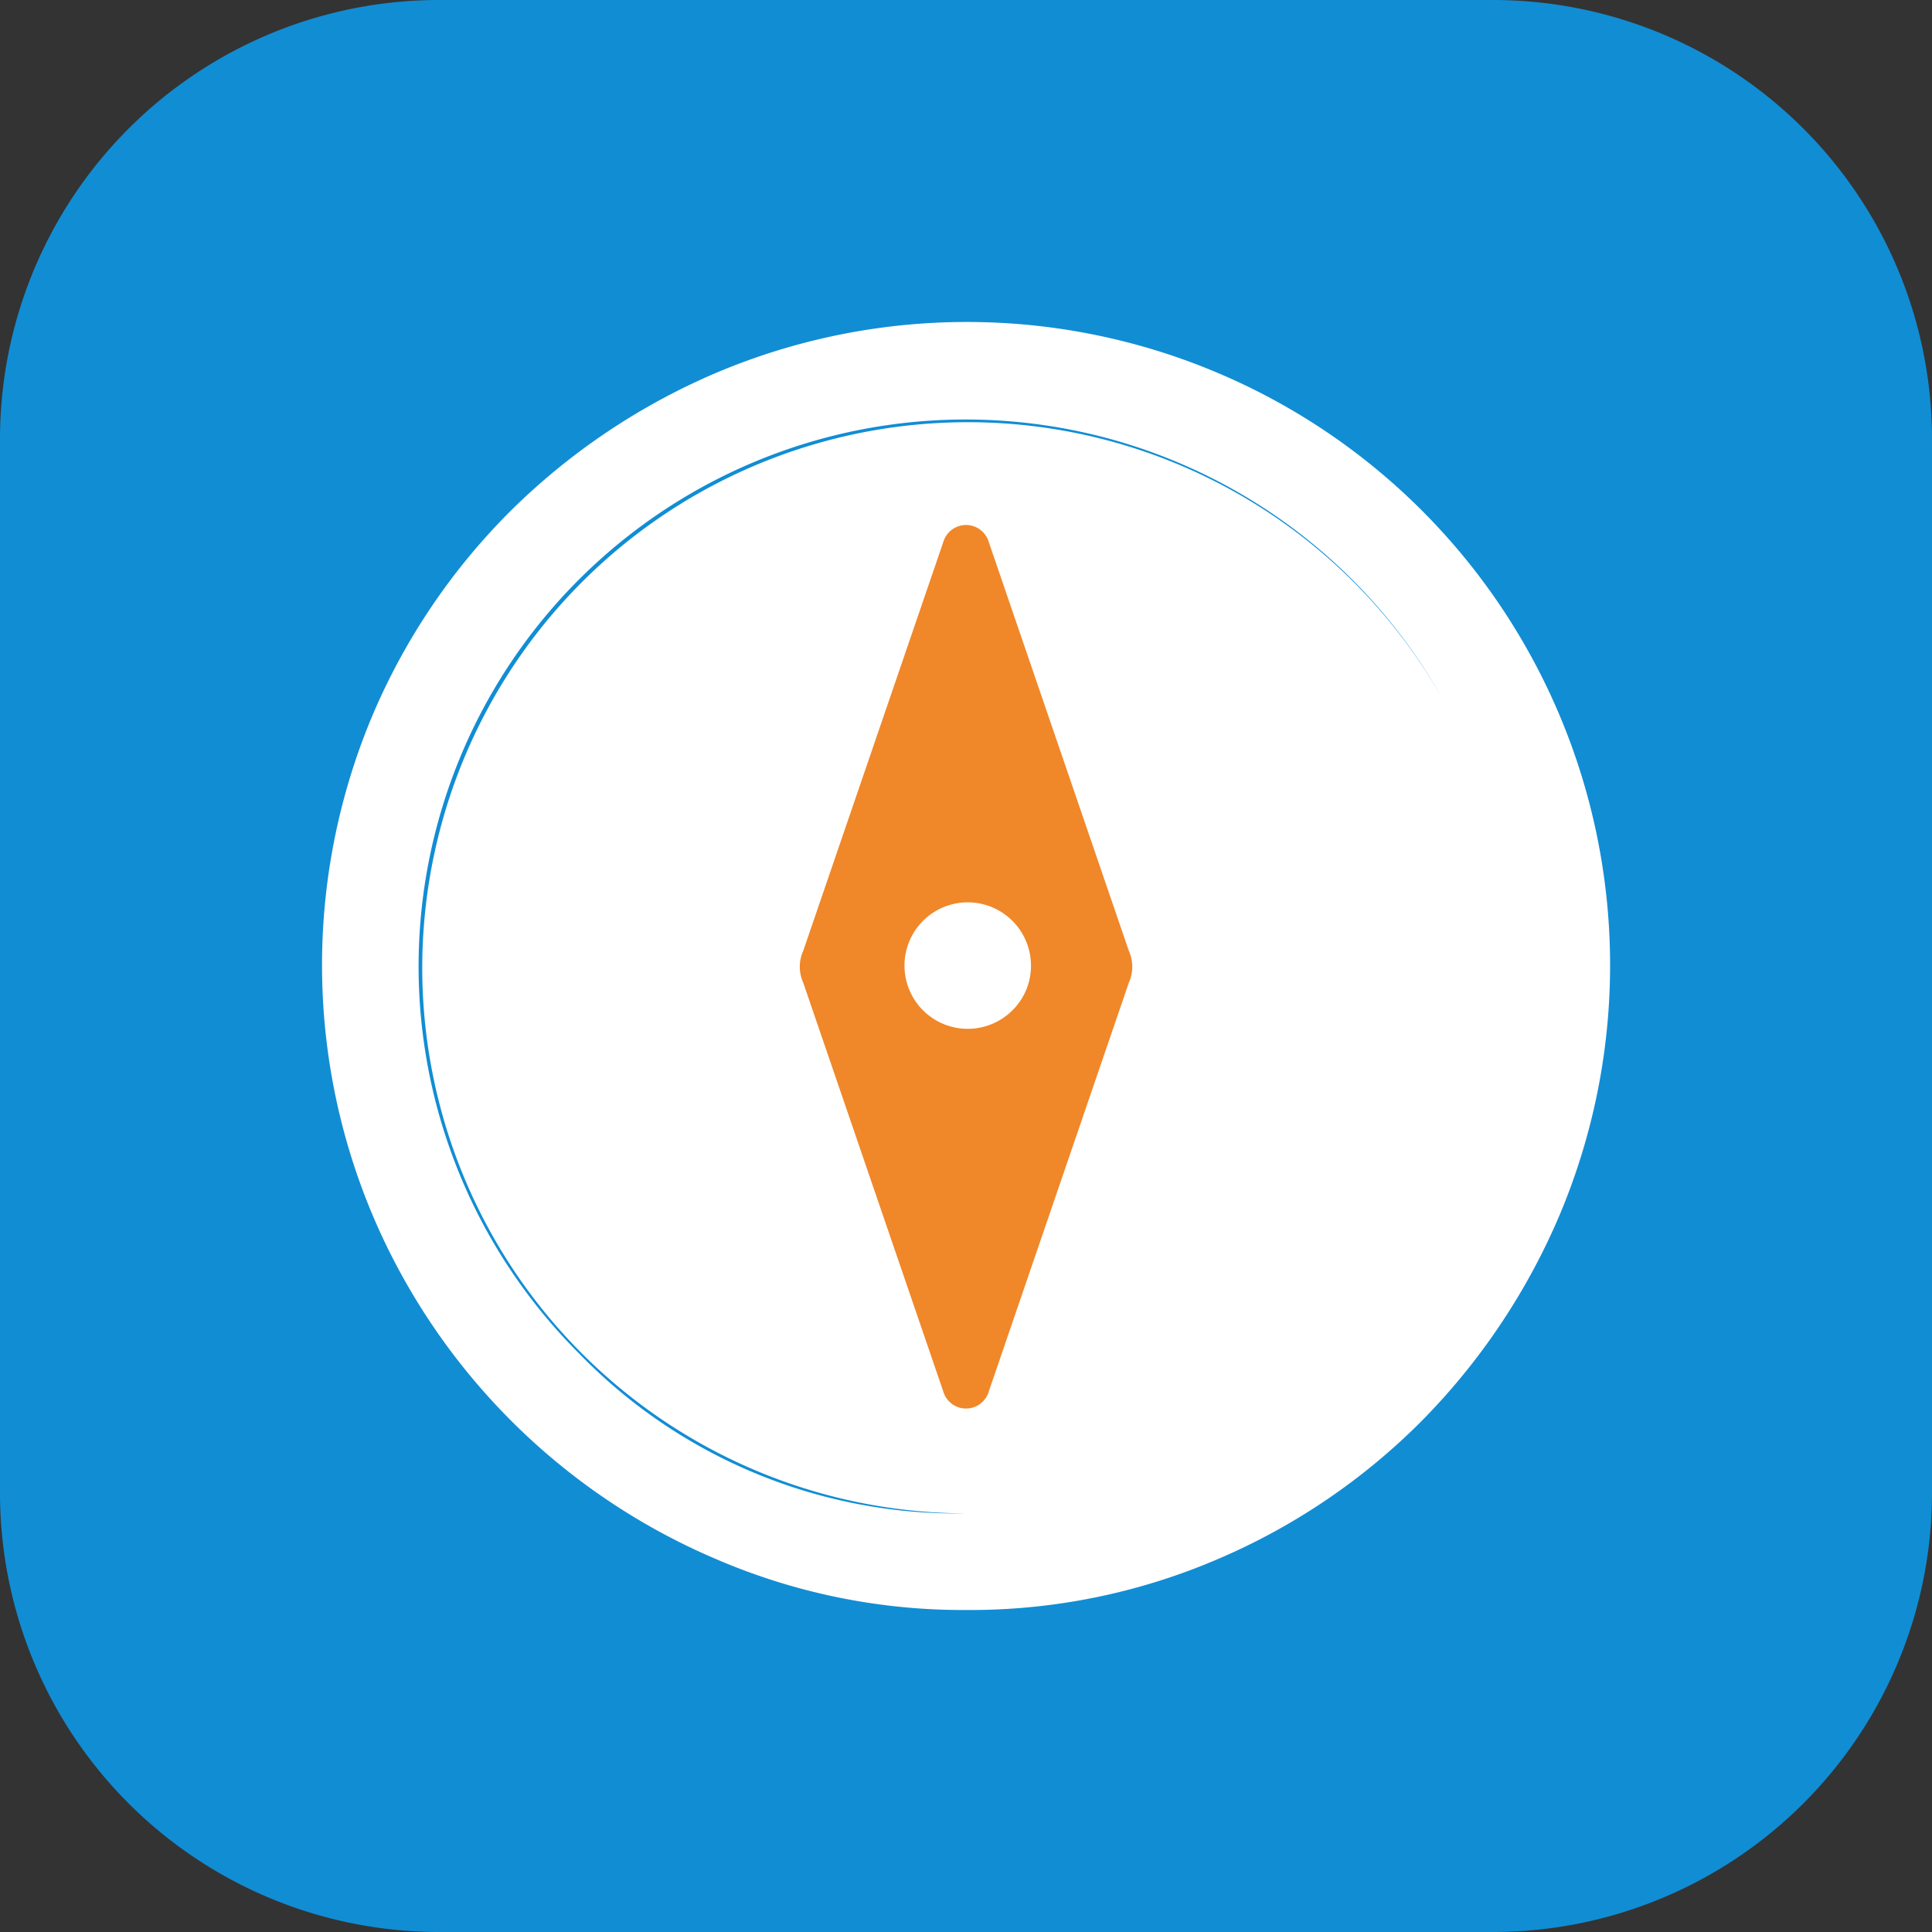 <svg xmlns="http://www.w3.org/2000/svg" width="30" height="30" viewBox="0 0 30 30">
  <rect x="0" y="0" width="30" height="30" fill="#333333" stroke="none"/>
  <g id="icon-semesta-freshmen" transform="translate(3050 -8343)">
    <path id="Path_3350" data-name="Path 3350" d="M6.818-44H23.182A6.818,6.818,0,0,1,30-37.182v16.364A6.818,6.818,0,0,1,23.182-14H6.818A6.818,6.818,0,0,1,0-20.818V-37.182A6.818,6.818,0,0,1,6.818-44Z" transform="translate(-3050 8387)" fill="#118dd4"/>
    <path id="explore_FILL1_wght400_GRAD0_opsz48" d="M90,196a9.676,9.676,0,0,1-3.875-.788,10.075,10.075,0,0,1-5.337-5.338,9.989,9.989,0,0,1,0-7.775,9.994,9.994,0,0,1,2.15-3.175,10.251,10.251,0,0,1,3.188-2.137,9.989,9.989,0,0,1,7.775,0,9.984,9.984,0,0,1,5.313,5.313,9.989,9.989,0,0,1,0,7.775,10.251,10.251,0,0,1-2.137,3.188,9.994,9.994,0,0,1-3.175,2.15A9.738,9.738,0,0,1,90,196Zm0-1.5a8.493,8.493,0,1,0-6.012-2.487A8.179,8.179,0,0,0,90,194.5Zm0,0a8.472,8.472,0,1,1,6.025-2.487A8.191,8.191,0,0,1,90,194.5Z" transform="translate(-3125 8172)" fill="#fff"/>
    <path id="explore_FILL1_wght400_GRAD0_opsz48-2" data-name="explore_FILL1_wght400_GRAD0_opsz48" d="M90,187a.982.982,0,1,1,.713-.287A.968.968,0,0,1,90,187Zm1.6.975a.6.6,0,0,0,.35-.35L94.9,181.6a.368.368,0,0,0-.5-.5l-6.025,2.95a.6.6,0,0,0-.35.35l-2.95,6.025a.368.368,0,0,0,.5.5Z" transform="translate(-3230.161 8290.112) rotate(-45)" fill="#f08729"/>
  </g>
</svg>
